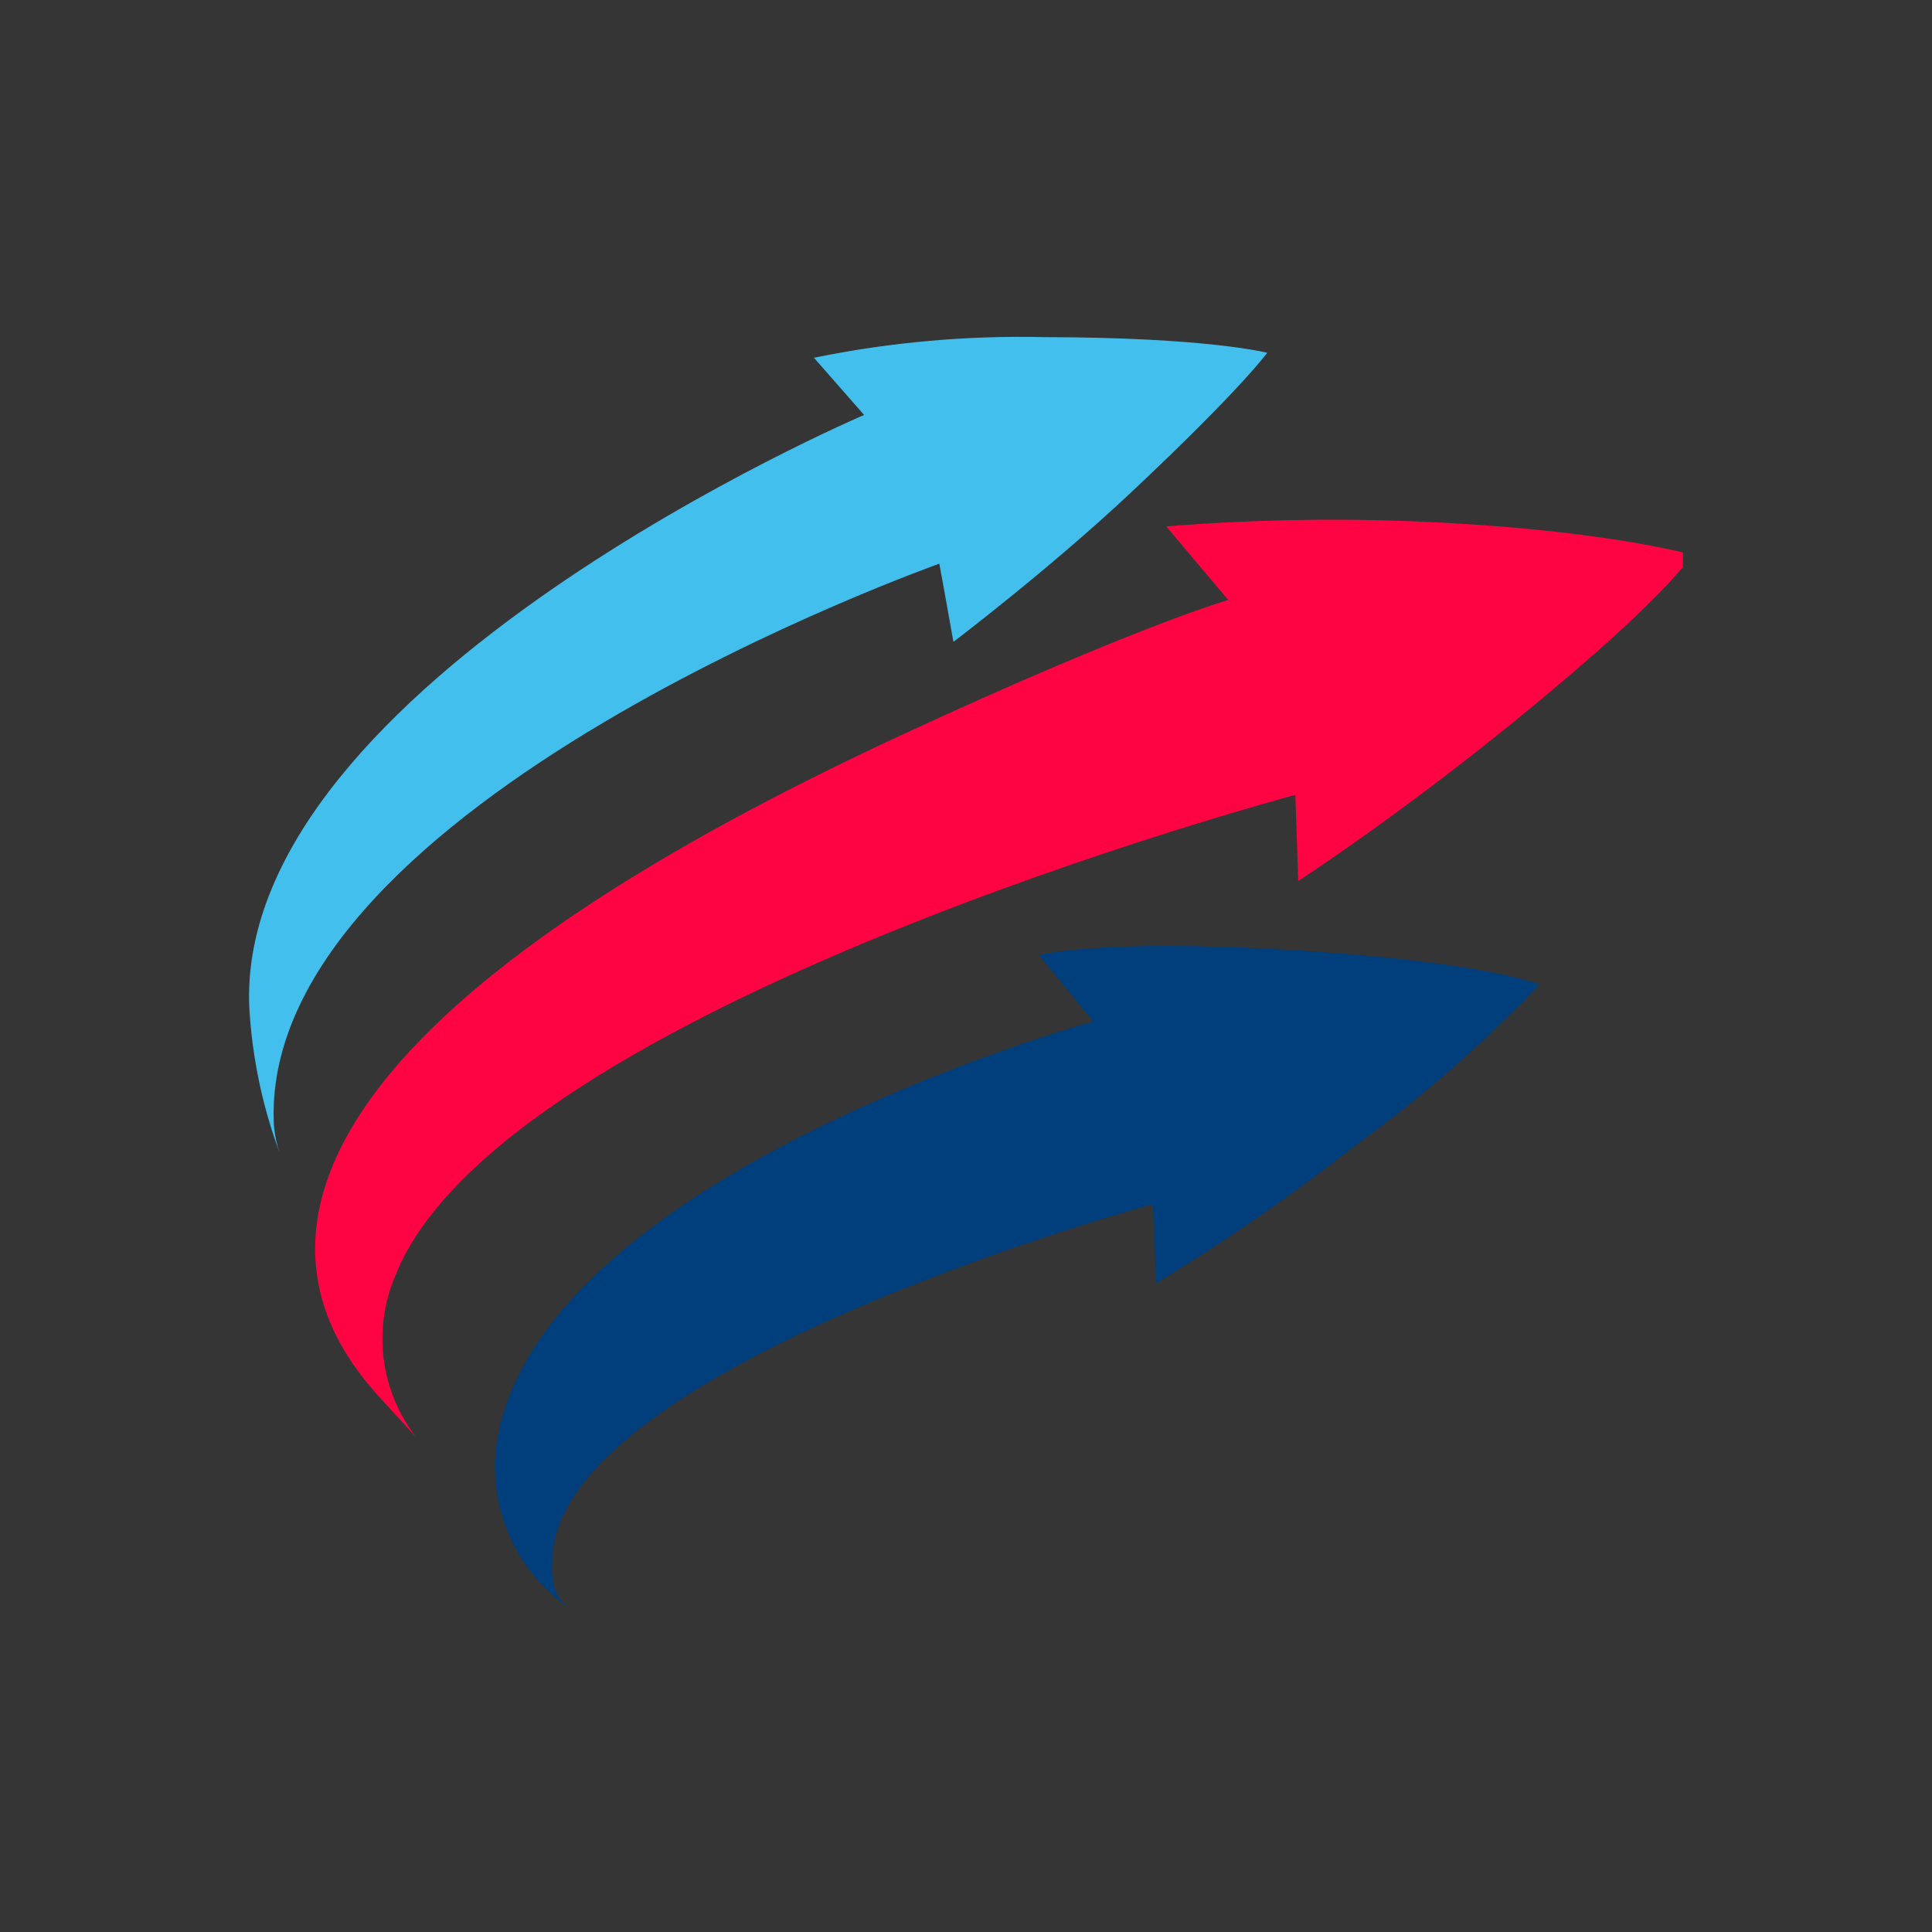 <svg width="512" height="512" viewBox="0 0 512 512" fill="none" xmlns="http://www.w3.org/2000/svg">
<rect x="0" y="0" width="512" height="512" fill="#333333" stroke="none"/>
<rect width="512" height="512" fill="white" fill-opacity="0.01"/>
<g clip-path="url(#clip0_459_27)">
<path d="M248.913 149.392C248.913 149.392 70.015 212.65 72.533 297.005C72.629 299.892 73.158 302.749 74.102 305.48C69.52 293.129 66.811 280.165 66.066 267.016C62.218 181.114 228.997 109.965 228.997 109.965L215.7 94.809C235.817 90.689 256.338 88.856 276.87 89.345C320.308 89.415 335.823 93.492 335.823 93.492C335.823 93.492 328.939 103.09 299.551 130.682C278.009 150.904 252.667 170.101 252.667 170.101C251.254 162.015 248.935 149.392 248.935 149.392" fill="#43BFED"/>
<path d="M275.319 253.117L289.755 270.695C289.755 270.695 140.994 311.7 131.46 383.535C130.501 391.898 131.884 400.363 135.455 407.99C139.026 415.616 144.645 422.108 151.69 426.743C146.327 423.174 145.954 418.475 146.411 412.051C150.019 361.284 305.54 319.119 305.54 319.119L306.427 340.066C324.739 328.948 342.374 316.753 359.236 303.547C376.755 290.816 393.1 276.548 408.074 260.915C408.074 260.915 393.247 254.725 340.859 251.693C290.771 248.797 275.359 253.117 275.359 253.117" fill="#003E7C"/>
<path d="M309.083 139.507L325.484 159.004C325.484 159.004 301.406 165.875 239.723 194.409C16.951 297.461 94.728 363.128 104.724 374.821L110.194 380.759C105.559 374.75 102.617 367.615 101.67 360.093C100.724 352.57 101.807 344.932 104.808 337.967C133.119 266.561 343.28 210.665 343.28 210.665L344.055 233.474C344.055 233.474 370.097 216.584 401.161 191.305C443.208 157.099 448.354 147.001 448.354 147.001C448.354 147.001 426.913 140.922 383.156 138.557C358.467 137.201 333.715 137.518 309.07 139.507" fill="#FF0443"/>
</g>
<defs>
<clipPath id="clip0_459_27">
<rect width="380" height="342" fill="white" transform="translate(66 85)"/>
</clipPath>
</defs>
</svg>
